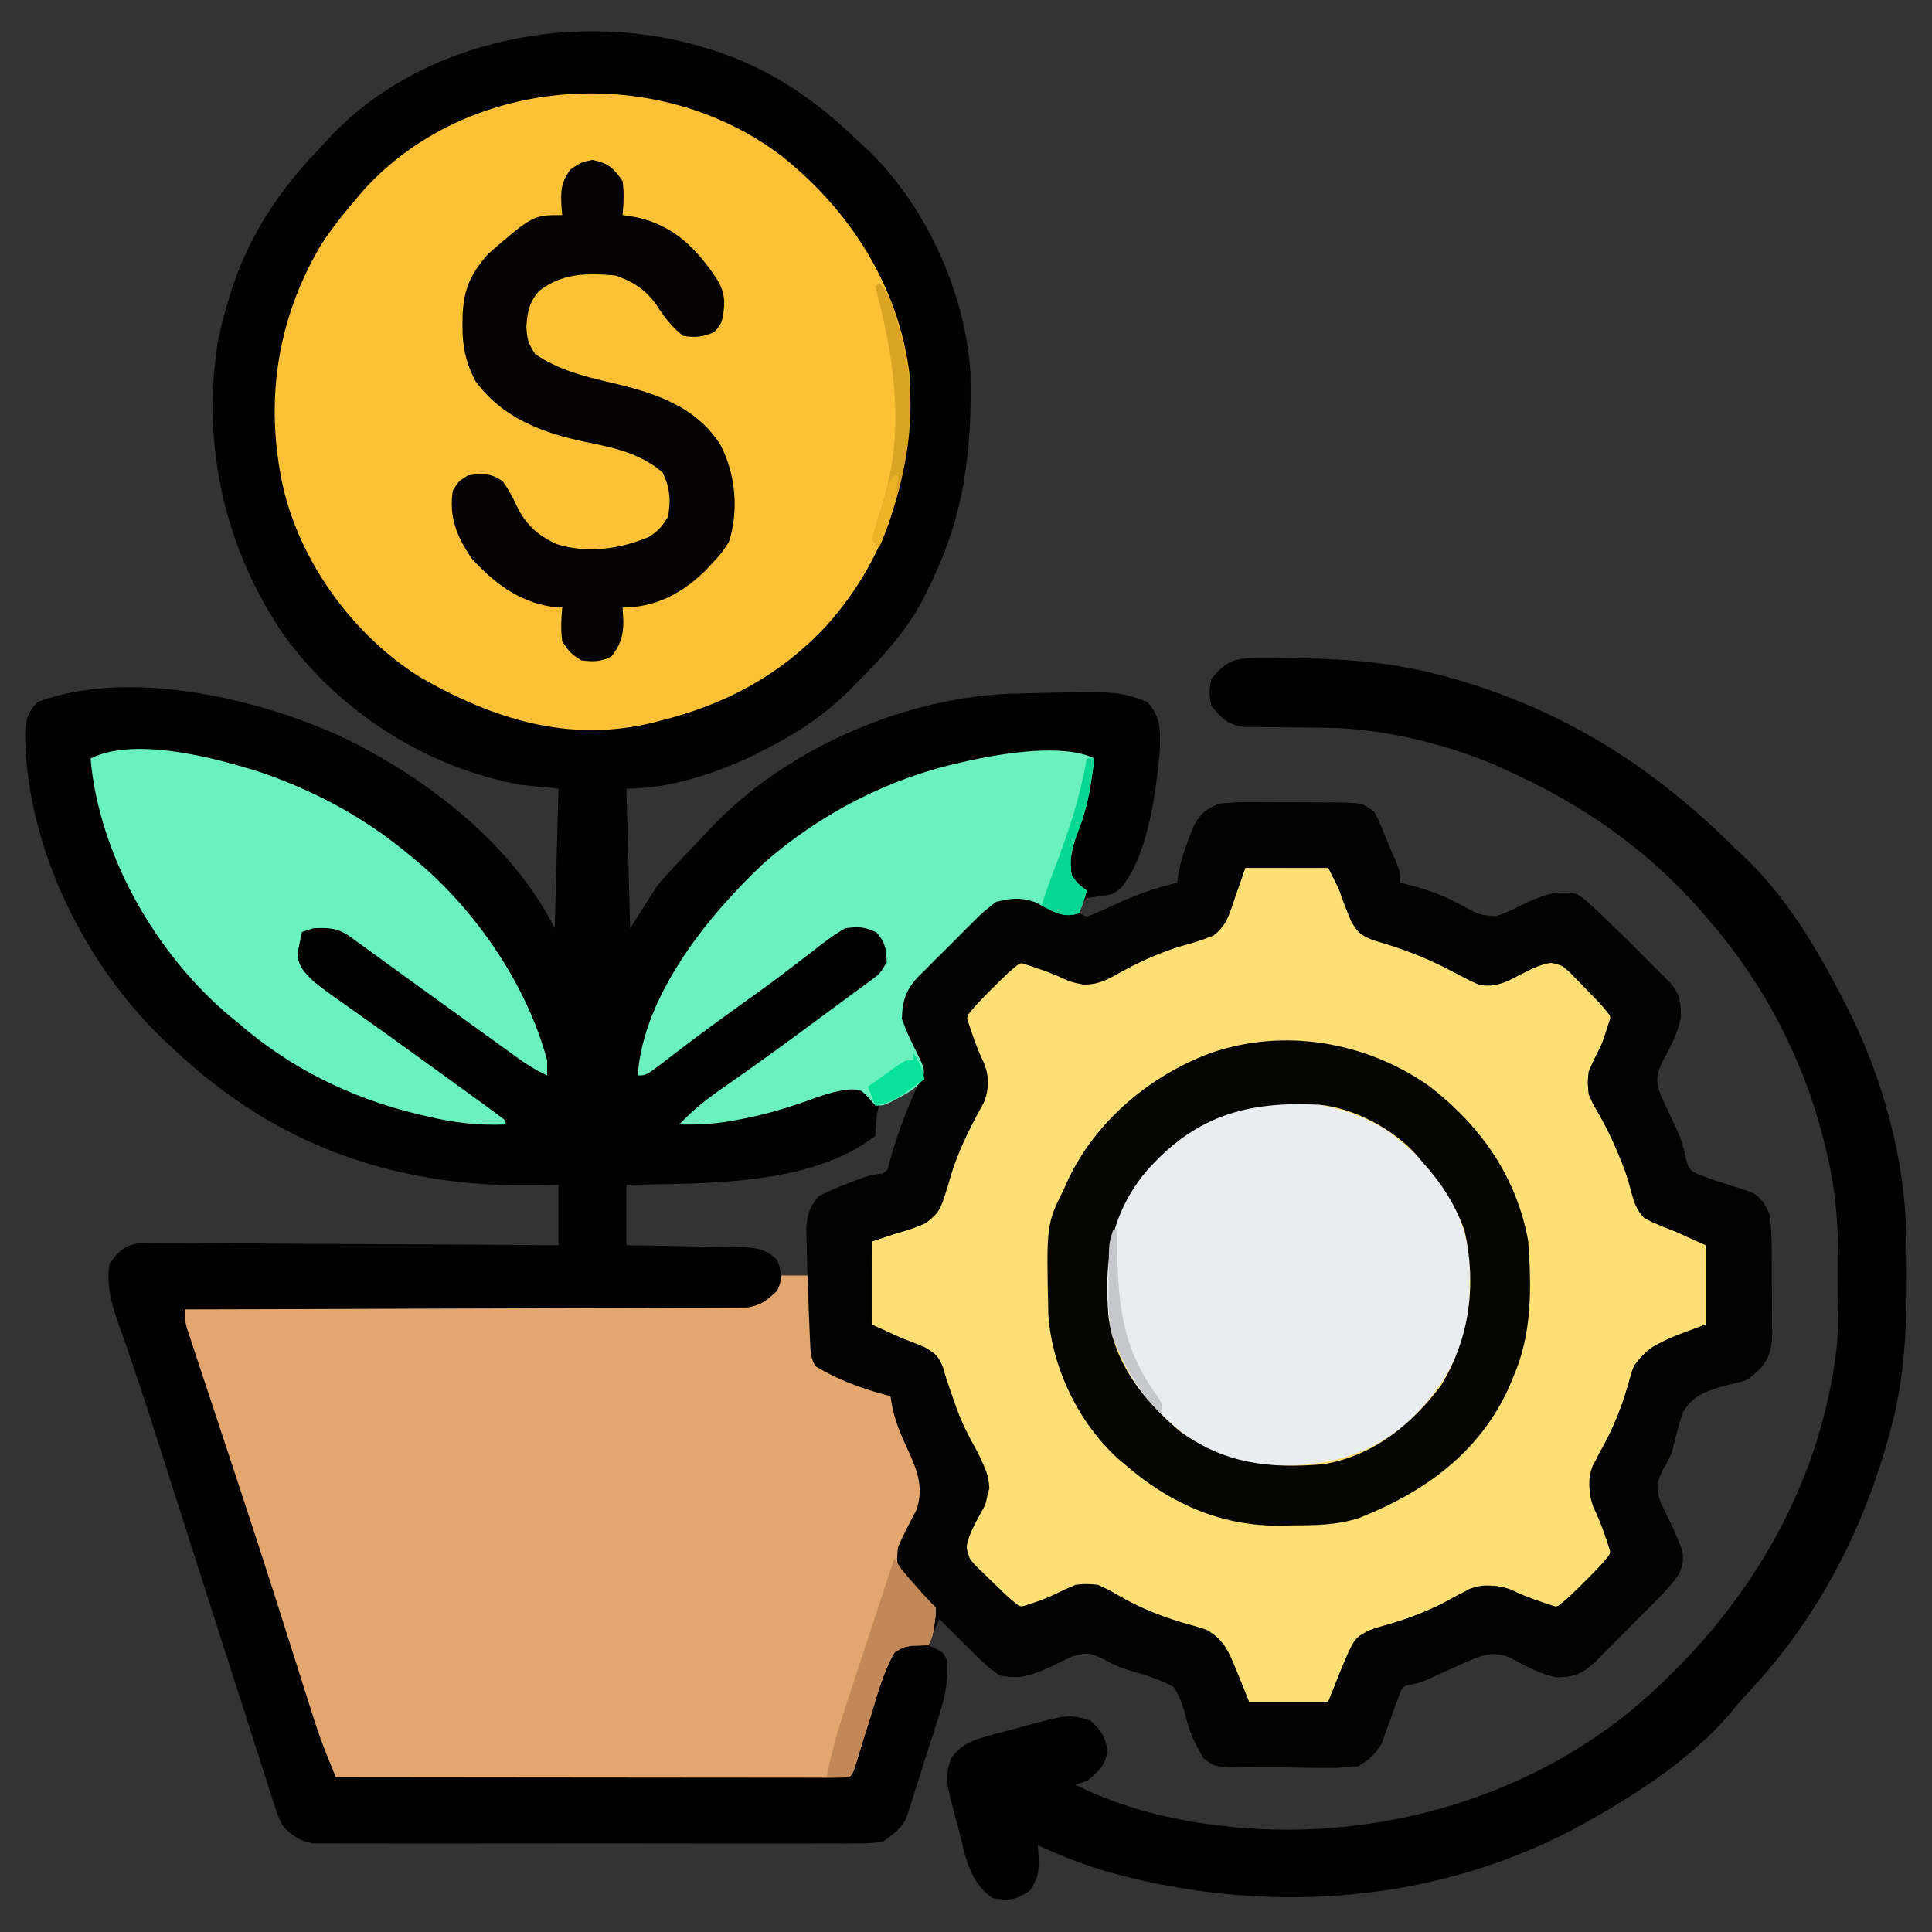 <svg xmlns="http://www.w3.org/2000/svg" width="512" height="512"><rect width="100%" height="100%" fill="#333333" stroke="none"/><path d="M0 0 C0.655 0.209 1.31 0.418 1.985 0.633 C16.337 5.415 28.183 13.496 39 24 C39.758 24.684 40.516 25.369 41.297 26.074 C57.06 40.778 67.809 64.286 69.177 85.782 C69.629 106.888 67.518 124.082 58 143 C57.477 144.058 56.953 145.117 56.414 146.207 C51.87 154.663 45.742 161.274 39 168 C38.1 168.911 37.2 169.823 36.273 170.762 C29.558 177.23 22.277 181.86 14 186 C12.888 186.557 11.775 187.114 10.629 187.688 C0.631 192.311 -10.905 196 -22 196 C-21.67 208.21 -21.34 220.42 -21 233 C-17.535 227.555 -17.535 227.555 -14 222 C-12.053 219.661 -10.17 217.48 -8.062 215.312 C-7.279 214.49 -7.279 214.49 -6.48 213.651 C-5.45 212.573 -4.416 211.499 -3.378 210.429 C-2.225 209.233 -1.097 208.012 0.023 206.785 C19.69 185.787 50.78 172.071 79.382 170.856 C108.173 170.096 108.173 170.096 116 173 C119.822 177.126 119.484 180.669 119.355 186.098 C118.356 197.065 116.214 213.713 109.102 222.289 C107 224 107 224 103.375 224.5 C102.261 224.665 101.147 224.83 100 225 C98.487 226.936 98.487 226.936 98 229 C98.66 229.33 99.32 229.66 100 230 C102.595 228.964 105.099 227.873 107.625 226.688 C113.037 224.154 118.154 222.294 124 221 C124.119 220.138 124.237 219.275 124.359 218.387 C125.005 214.975 125.96 212.032 127.25 208.812 C127.647 207.788 128.044 206.763 128.453 205.707 C130.338 202.408 131.558 201.589 135 200 C137.89 199.724 140.556 199.602 143.441 199.637 C144.648 199.636 144.648 199.636 145.88 199.635 C147.575 199.638 149.27 199.647 150.966 199.664 C153.557 199.687 156.148 199.684 158.74 199.678 C160.391 199.683 162.041 199.69 163.691 199.699 C164.464 199.698 165.237 199.697 166.034 199.696 C172.878 199.787 172.878 199.787 176 202 C177.16 203.918 177.16 203.918 178.062 206.188 C178.389 206.988 178.715 207.789 179.051 208.613 C179.364 209.401 179.677 210.189 180 211 C180.581 212.293 181.164 213.585 181.75 214.875 C183 218 183 218 183 221 C183.655 221.147 184.31 221.294 184.984 221.445 C190.546 222.812 195.139 224.53 200.125 227.375 C204.117 229.516 204.117 229.516 208.512 229.824 C210.818 229.061 212.859 228.145 215 227 C219.938 224.661 224.509 222.538 230 224 C231.815 225.265 231.815 225.265 233.664 226.957 C234.358 227.591 235.053 228.225 235.768 228.879 C239.717 232.632 243.595 236.451 247.438 240.312 C248.252 241.123 249.066 241.933 249.904 242.768 C250.677 243.542 251.45 244.316 252.246 245.113 C253.293 246.162 253.293 246.162 254.361 247.232 C257.033 250.115 257.438 252.526 257.438 256.445 C256.659 260.99 254.352 264.903 252.215 268.949 C250.842 272.396 250.805 273.548 252 277 C252.932 279.146 253.915 281.27 254.938 283.375 C256.662 286.926 257.963 289.782 258.633 293.688 C259.629 297.008 259.629 297.008 261.792 298.127 C264.148 299.088 266.504 299.883 268.938 300.625 C270.577 301.143 272.211 301.676 273.84 302.227 C274.566 302.449 275.291 302.672 276.039 302.901 C278.89 304.499 279.695 306.005 281 309 C281.311 311.865 281.468 314.507 281.469 317.371 C281.476 318.171 281.484 318.971 281.492 319.795 C281.503 321.482 281.505 323.169 281.501 324.856 C281.5 327.426 281.542 329.994 281.586 332.564 C281.591 334.208 281.594 335.852 281.594 337.496 C281.61 338.259 281.627 339.021 281.643 339.807 C281.593 343.763 281.18 346.283 278.701 349.444 C275.193 352.764 275.193 352.764 272.188 353.406 C271.507 353.585 270.826 353.764 270.124 353.949 C269.423 354.131 268.722 354.313 268 354.5 C263.314 355.963 260.66 356.948 257.984 361.211 C256.782 364.781 255.879 368.339 255 372 C253.805 374.512 253.805 374.512 252.625 376.562 C250.814 380.394 250.865 381.1 252 385 C252.816 386.789 253.672 388.56 254.562 390.312 C258.66 399.354 258.66 399.354 257 404 C254.848 407.146 252.299 409.782 249.581 412.446 C247.753 414.243 245.961 416.071 244.168 417.902 C241.541 420.57 238.911 423.233 236.258 425.875 C235.702 426.429 235.147 426.984 234.575 427.555 C231.34 430.523 228.909 431.53 224.52 431.473 C220.005 430.626 216.084 428.345 212.051 426.215 C207.341 424.34 204.599 425.706 200.152 427.594 C198.745 428.224 197.34 428.86 195.938 429.5 C194.531 430.138 193.124 430.774 191.715 431.406 C191.097 431.688 190.48 431.97 189.844 432.26 C188 433 188 433 185.877 433.37 C183.875 433.822 183.875 433.822 182.983 435.611 C182.622 436.633 182.622 436.633 182.254 437.676 C181.974 438.422 181.693 439.167 181.404 439.936 C181.127 440.72 180.849 441.504 180.562 442.312 C180.016 443.855 179.455 445.393 178.879 446.926 C178.637 447.611 178.396 448.296 178.147 449.001 C176.481 451.905 174.868 453.251 172 455 C169.054 455.367 166.496 455.516 163.559 455.461 C162.754 455.46 161.949 455.459 161.12 455.458 C159.425 455.452 157.73 455.436 156.034 455.412 C153.442 455.375 150.852 455.371 148.26 455.371 C146.609 455.361 144.959 455.35 143.309 455.336 C142.536 455.334 141.763 455.331 140.966 455.329 C133.967 455.206 133.967 455.206 131 453 C128.907 449.403 127.293 446.262 126.352 442.203 C125.557 439.042 124.808 436.725 123 434 C119.559 432.136 116.25 431.062 112.488 429.996 C109.475 429.136 107.14 428.16 104.438 426.625 C100.606 424.814 99.9 424.865 96 426 C94.211 426.816 92.44 427.672 90.688 428.562 C85.616 430.881 82.528 432.087 77 431 C73.958 429.016 71.524 426.597 69 424 C68.247 423.259 67.494 422.518 66.719 421.754 C64.794 419.853 62.89 417.935 61 416 C60.01 418.31 59.02 420.62 58 423 C58.639 423.289 59.279 423.577 59.938 423.875 C62 425 62 425 63 427 C63.4 432.725 62.292 437.272 60.551 442.637 C60.296 443.439 60.042 444.24 59.78 445.067 C59.241 446.752 58.697 448.435 58.148 450.116 C57.314 452.684 56.509 455.26 55.705 457.838 C55.176 459.48 54.646 461.121 54.113 462.762 C53.758 463.912 53.758 463.912 53.396 465.085 C53.156 465.803 52.916 466.521 52.669 467.26 C52.366 468.201 52.366 468.201 52.057 469.161 C50.487 471.892 48.603 473.24 46 475 C42.994 475.503 42.994 475.503 39.586 475.508 C38.291 475.519 36.995 475.53 35.66 475.542 C34.232 475.534 32.803 475.526 31.375 475.518 C29.865 475.523 28.355 475.53 26.845 475.539 C22.75 475.557 18.656 475.55 14.561 475.537 C10.273 475.527 5.986 475.537 1.699 475.543 C-5.5 475.55 -12.699 475.541 -19.898 475.521 C-28.22 475.5 -36.541 475.507 -44.862 475.529 C-52.009 475.547 -59.155 475.55 -66.302 475.539 C-70.569 475.533 -74.837 475.532 -79.104 475.545 C-83.116 475.557 -87.128 475.549 -91.14 475.526 C-92.612 475.52 -94.084 475.522 -95.555 475.531 C-97.566 475.542 -99.576 475.525 -101.586 475.508 C-102.71 475.506 -103.835 475.505 -104.994 475.503 C-108.689 474.885 -110.343 473.595 -113 471 C-114.291 468.426 -114.291 468.426 -115.241 465.464 C-115.61 464.343 -115.979 463.221 -116.36 462.066 C-116.742 460.845 -117.125 459.625 -117.52 458.367 C-117.938 457.074 -118.358 455.781 -118.78 454.489 C-119.909 451.012 -121.017 447.53 -122.122 444.045 C-123.279 440.41 -124.454 436.781 -125.628 433.152 C-127.994 425.822 -130.339 418.486 -132.678 411.147 C-134.651 404.956 -136.637 398.769 -138.621 392.582 C-140.657 386.232 -142.69 379.881 -144.708 373.525 C-147.399 365.059 -150.1 356.602 -152.984 348.199 C-153.206 347.551 -153.427 346.903 -153.656 346.235 C-154.626 343.401 -155.608 340.573 -156.616 337.753 C-158.508 332.289 -159.846 327.785 -159 322 C-156.961 319.023 -155.348 317.264 -151.72 316.553 C-148.791 316.382 -145.901 316.382 -142.968 316.432 C-141.855 316.432 -140.742 316.431 -139.596 316.43 C-135.922 316.434 -132.248 316.473 -128.574 316.512 C-126.025 316.521 -123.477 316.528 -120.928 316.533 C-114.907 316.55 -108.887 316.59 -102.866 316.64 C-96.01 316.696 -89.154 316.723 -82.298 316.748 C-68.198 316.801 -54.099 316.89 -40 317 C-40 311.72 -40 306.44 -40 301 C-41.717 301.046 -43.434 301.093 -45.203 301.141 C-82.679 301.85 -114.513 291.006 -142 265 C-142.824 264.241 -143.647 263.481 -144.496 262.699 C-165.476 242.701 -180.565 212.218 -181.312 183.062 C-181.384 178.558 -181.105 176.314 -178 173 C-154.016 164.162 -120.546 171.805 -98 182 C-75.631 192.65 -52.328 210.344 -41 233 C-40.67 220.79 -40.34 208.58 -40 196 C-43.3 195.67 -46.6 195.34 -50 195 C-74.786 190.469 -97.792 175.89 -112.641 155.516 C-128.34 132.599 -134.628 105.413 -130.316 77.816 C-129.48 73.46 -128.348 69.224 -127 65 C-126.791 64.345 -126.582 63.69 -126.367 63.015 C-121.585 48.663 -113.504 36.817 -103 26 C-102.316 25.242 -101.631 24.484 -100.926 23.703 C-76.07 -2.944 -34.024 -10.859 0 0 Z M45 280 C44.068 282.733 44.144 285.074 44 288 C26.749 301.429 -1.519 300.566 -22 301 C-22 306.28 -22 311.56 -22 317 C-18.171 317.056 -18.171 317.056 -14.266 317.113 C-11.79 317.16 -9.314 317.211 -6.839 317.262 C-5.12 317.296 -3.401 317.324 -1.683 317.346 C0.79 317.38 3.262 317.432 5.734 317.488 C6.501 317.495 7.268 317.501 8.058 317.508 C12.268 317.623 15.023 317.878 18 321 C18.75 323.188 18.75 323.188 19 325 C21.31 325 23.62 325 26 325 C26.049 323.891 26.098 322.783 26.148 321.641 C26.223 320.177 26.299 318.714 26.375 317.25 C26.406 316.52 26.437 315.791 26.469 315.039 C26.677 311.223 26.871 308.212 29 305 C30.752 304.221 30.752 304.221 32.852 303.781 C41.807 301.594 41.807 301.594 48.613 295.788 C52.176 288.911 54.152 281.484 56 274 C52.248 274 47.751 277.72 45 280 Z " fill="#010101" transform="translate(188,13)"></path><path d="M0 0 C7.26 0 14.52 0 22 0 C26.172 8.344 26.172 8.344 27.75 12.812 C29.321 16.312 29.716 16.856 33.312 18.688 C34.001 18.88 34.689 19.072 35.398 19.27 C38.84 20.236 42.124 21.549 45.438 22.875 C46.092 23.132 46.747 23.389 47.421 23.653 C51.156 25.148 54.578 26.831 58 28.938 C60.881 30.592 61.933 30.998 65.375 31.125 C69.632 29.804 73.486 27.99 77.449 25.961 C80.351 24.868 81.154 24.964 84 26 C85.647 27.307 85.647 27.307 87.234 28.941 C88.095 29.816 88.095 29.816 88.973 30.709 C89.559 31.321 90.146 31.932 90.75 32.562 C91.352 33.178 91.954 33.794 92.574 34.428 C94.056 35.945 95.529 37.472 97 39 C94.36 47.321 94.36 47.321 92.312 51.188 C90.748 54.539 90.647 56.321 91 60 C92.149 62.411 93.32 64.599 94.688 66.875 C98.192 72.992 100.531 78.98 102.276 85.808 C103.037 88.624 103.678 90.665 105.723 92.789 C108.635 94.337 111.59 95.494 114.688 96.625 C120.909 98.909 120.909 98.909 122 100 C122.087 101.562 122.107 103.127 122.098 104.691 C122.094 105.636 122.091 106.58 122.088 107.553 C122.08 108.546 122.071 109.539 122.062 110.562 C122.058 111.56 122.053 112.557 122.049 113.584 C122.037 116.056 122.021 118.528 122 121 C121.203 121.315 120.407 121.629 119.586 121.953 C118.526 122.381 117.467 122.809 116.375 123.25 C115.331 123.668 114.287 124.085 113.211 124.516 C107.212 127.033 107.212 127.033 103.08 131.797 C102.305 133.992 101.667 136.19 101.062 138.438 C98.916 145.706 96.28 151.67 92.223 158.105 C90.211 162.867 91.404 166.503 93.262 171.168 C94.217 173.19 95.175 175.211 96.137 177.23 C97 180 97 180 96.527 181.973 C94.241 185.007 91.599 187.608 88.875 190.25 C88.312 190.804 87.748 191.359 87.168 191.93 C85.783 193.291 84.392 194.646 83 196 C78.675 194.617 74.451 193.265 70.375 191.25 C65.347 189.388 61.616 190.27 56.781 192.453 C55.698 193.046 54.616 193.639 53.5 194.25 C47.241 197.598 41.02 199.708 34.18 201.566 C28.32 204.208 26.531 209.671 24.25 215.375 C23.508 217.231 22.765 219.088 22 221 C15.07 221 8.14 221 1 221 C-0.172 218.07 -1.344 215.141 -2.516 212.211 C-5.033 206.212 -5.033 206.212 -9.797 202.08 C-11.992 201.305 -14.19 200.668 -16.438 200.062 C-23.687 197.913 -29.729 195.277 -36.203 191.32 C-39.515 189.757 -41.373 189.536 -45 190 C-48.441 191.447 -51.672 193.15 -54.977 194.883 C-58 196 -58 196 -60.004 195.543 C-62.956 193.261 -65.65 190.799 -68.312 188.188 C-69.157 187.405 -69.157 187.405 -70.018 186.607 C-71.613 185.043 -71.613 185.043 -74 182 C-74.036 177.246 -71.12 173.054 -68.961 168.914 C-67.315 163.923 -68.44 159.858 -70.707 155.273 C-71.401 153.97 -72.104 152.671 -72.812 151.375 C-76.078 145.194 -78.341 139.383 -80.016 132.574 C-81.207 129.459 -82.117 128.634 -85 127 C-87.206 126.068 -89.438 125.196 -91.688 124.375 C-97.909 122.091 -97.909 122.091 -99 121 C-99.087 119.365 -99.107 117.727 -99.098 116.09 C-99.094 115.1 -99.091 114.111 -99.088 113.092 C-99.08 112.051 -99.071 111.01 -99.062 109.938 C-99.058 108.893 -99.053 107.848 -99.049 106.771 C-99.037 104.181 -99.021 101.59 -99 99 C-97.88 98.636 -96.76 98.273 -95.605 97.898 C-94.132 97.392 -92.66 96.884 -91.188 96.375 C-90.081 96.021 -90.081 96.021 -88.951 95.66 C-85.179 94.329 -83.405 93.607 -81.129 90.195 C-80.756 89.141 -80.384 88.086 -80 87 C-79.624 85.958 -79.247 84.917 -78.859 83.844 C-78.493 82.74 -78.127 81.637 -77.75 80.5 C-75.503 73.992 -72.611 68.162 -69.258 62.156 C-67.364 57.404 -68.367 54.541 -70.262 49.93 C-71.216 47.886 -72.174 45.844 -73.137 43.805 C-74 41 -74 41 -73.527 39.023 C-71.239 35.992 -68.598 33.391 -65.875 30.75 C-65.312 30.196 -64.748 29.641 -64.168 29.07 C-62.783 27.709 -61.392 26.354 -60 25 C-55.66 26.388 -51.415 27.754 -47.312 29.75 C-43.452 31.207 -41.96 30.968 -38 30 C-35.821 28.985 -33.676 27.895 -31.562 26.75 C-25.25 23.425 -18.894 21.133 -12.082 19.043 C-7.852 17.639 -7.852 17.639 -5.109 14.304 C-4.755 13.314 -4.755 13.314 -4.395 12.305 C-4.158 11.66 -3.922 11.015 -3.679 10.351 C-3.393 9.534 -3.107 8.717 -2.812 7.875 C-1.884 5.276 -0.956 2.678 0 0 Z " fill="#FDDF75" transform="translate(330,230)"></path><path d="M0 0 C18.098 14.439 30.849 34.344 33.777 57.594 C34.875 82.735 28.804 105.44 11.75 124.453 C-0.394 137.508 -14.994 145.292 -32.223 149.594 C-32.903 149.769 -33.584 149.944 -34.286 150.125 C-56.524 155.526 -76.622 149.122 -95.836 138.094 C-113.4 127.112 -127.495 107.962 -132.223 87.594 C-137.096 65.089 -133.911 43.477 -122.223 23.594 C-119.222 18.974 -115.824 14.755 -112.223 10.594 C-111.65 9.921 -111.078 9.248 -110.488 8.555 C-82.452 -21.841 -32.43 -24.812 0 0 Z " fill="#FCC137" transform="translate(207.223,41.406)"></path><path d="M0 0 C2.64 0 5.28 0 8 0 C8.022 0.976 8.022 0.976 8.044 1.972 C8.119 4.919 8.215 7.866 8.312 10.812 C8.335 11.837 8.358 12.861 8.381 13.916 C8.416 14.899 8.452 15.882 8.488 16.895 C8.514 17.801 8.541 18.706 8.568 19.64 C9.083 22.452 9.719 23.319 12 25 C13.981 25.627 15.963 26.25 17.955 26.839 C27.448 29.833 27.448 29.833 30.447 34.021 C32.695 38.484 34.174 43.169 35.4 48.005 C35.951 50.063 35.951 50.063 37.074 52.064 C38.553 55.158 37.931 57.834 37 61 C35.764 63.797 34.453 66.532 33.059 69.254 C31.824 72.457 31.577 74.594 32 78 C33.398 80.328 33.398 80.328 35.375 82.25 C36.001 82.915 36.628 83.58 37.273 84.266 C38.514 85.512 39.757 86.757 41 88 C41.012 89.875 41.012 89.875 40.688 92 C40.588 92.701 40.489 93.403 40.387 94.125 C40 96 40 96 39 98 C37.605 98.053 36.209 98.092 34.812 98.125 C32.265 98.503 32.265 98.503 30 100 C27.164 105.053 25.634 110.463 24 116 C23.523 117.528 23.042 119.056 22.559 120.582 C21.879 122.729 21.206 124.876 20.56 127.034 C19.1 131.9 19.1 131.9 18 133 C16.241 133.096 14.478 133.122 12.717 133.12 C11.571 133.122 10.425 133.123 9.245 133.124 C7.977 133.121 6.709 133.117 5.402 133.114 C4.062 133.113 2.722 133.113 1.382 133.114 C-2.267 133.114 -5.915 133.108 -9.564 133.101 C-13.373 133.095 -17.182 133.095 -20.991 133.093 C-28.209 133.09 -35.426 133.082 -42.644 133.072 C-50.859 133.061 -59.074 133.055 -67.289 133.05 C-84.193 133.04 -101.096 133.022 -118 133 C-118.635 131.433 -119.268 129.865 -119.9 128.297 C-120.252 127.424 -120.605 126.551 -120.968 125.652 C-122.557 121.568 -123.878 117.411 -125.188 113.23 C-125.483 112.299 -125.779 111.368 -126.083 110.409 C-126.723 108.392 -127.362 106.374 -128 104.355 C-129.741 98.841 -131.494 93.33 -133.25 87.82 C-133.623 86.648 -133.997 85.476 -134.382 84.269 C-137.372 74.91 -140.425 65.573 -143.5 56.242 C-143.73 55.545 -143.959 54.848 -144.196 54.129 C-146.47 47.223 -148.748 40.318 -151.038 33.417 C-151.684 31.466 -152.329 29.514 -152.973 27.562 C-153.765 25.161 -154.56 22.761 -155.359 20.363 C-155.709 19.302 -156.058 18.24 -156.418 17.147 C-156.879 15.757 -156.879 15.757 -157.348 14.34 C-158 12 -158 12 -158 9 C-157.221 8.999 -156.442 8.997 -155.64 8.996 C-136.695 8.959 -117.749 8.9 -98.804 8.816 C-89.642 8.776 -80.48 8.744 -71.319 8.729 C-63.333 8.716 -55.348 8.689 -47.363 8.645 C-43.135 8.623 -38.907 8.607 -34.678 8.608 C-30.698 8.609 -26.719 8.591 -22.739 8.559 C-21.278 8.55 -19.818 8.549 -18.357 8.554 C-16.362 8.561 -14.367 8.541 -12.372 8.519 C-10.697 8.513 -10.697 8.513 -8.989 8.508 C-5.316 7.884 -3.638 6.583 -1 4 C-0.13 1.871 -0.13 1.871 0 0 Z " fill="#E2A66E" transform="translate(207,338)"></path><path d="M0 0 C-0.791 6.549 -1.707 12.71 -4.125 18.875 C-5.76 23.098 -6.748 26.417 -6 31 C-4.146 33.441 -4.146 33.441 -2 35 C-2.99 37.97 -2.99 37.97 -4 41 C-3.34 41.33 -2.68 41.66 -2 42 C0.595 40.964 3.099 39.873 5.625 38.688 C11.037 36.154 16.154 34.294 22 33 C22.178 31.706 22.178 31.706 22.359 30.387 C23.005 26.975 23.96 24.032 25.25 20.812 C25.647 19.788 26.044 18.763 26.453 17.707 C28.338 14.408 29.558 13.589 33 12 C35.89 11.724 38.556 11.602 41.441 11.637 C42.648 11.636 42.648 11.636 43.88 11.635 C45.575 11.638 47.27 11.647 48.966 11.664 C51.557 11.687 54.148 11.684 56.74 11.678 C58.391 11.683 60.041 11.69 61.691 11.699 C62.851 11.698 62.851 11.698 64.034 11.696 C70.878 11.787 70.878 11.787 74 14 C75.16 15.918 75.16 15.918 76.062 18.188 C76.389 18.988 76.715 19.789 77.051 20.613 C77.364 21.401 77.677 22.189 78 23 C78.581 24.293 79.164 25.585 79.75 26.875 C81 30 81 30 81 33 C81.655 33.147 82.31 33.294 82.984 33.445 C88.546 34.812 93.139 36.53 98.125 39.375 C102.117 41.516 102.117 41.516 106.512 41.824 C108.818 41.061 110.859 40.145 113 39 C117.938 36.661 122.509 34.538 128 36 C129.815 37.265 129.815 37.265 131.664 38.957 C132.706 39.908 132.706 39.908 133.768 40.879 C137.717 44.632 141.595 48.451 145.438 52.312 C146.252 53.123 147.066 53.933 147.904 54.768 C148.677 55.542 149.45 56.316 150.246 57.113 C150.944 57.812 151.642 58.511 152.361 59.232 C155.033 62.115 155.438 64.526 155.438 68.445 C154.659 72.99 152.352 76.903 150.215 80.949 C148.842 84.396 148.805 85.548 150 89 C150.932 91.146 151.915 93.27 152.938 95.375 C154.662 98.926 155.963 101.782 156.633 105.688 C157.629 109.008 157.629 109.008 159.792 110.127 C162.148 111.088 164.504 111.883 166.938 112.625 C168.577 113.143 170.211 113.676 171.84 114.227 C172.566 114.449 173.291 114.672 174.039 114.901 C176.89 116.499 177.695 118.005 179 121 C179.311 123.865 179.468 126.507 179.469 129.371 C179.476 130.171 179.484 130.971 179.492 131.795 C179.503 133.482 179.505 135.169 179.501 136.856 C179.5 139.426 179.542 141.994 179.586 144.564 C179.591 146.208 179.594 147.852 179.594 149.496 C179.61 150.259 179.627 151.021 179.643 151.807 C179.593 155.763 179.18 158.283 176.701 161.444 C173.193 164.764 173.193 164.764 170.188 165.406 C169.507 165.585 168.826 165.764 168.124 165.949 C167.423 166.131 166.722 166.313 166 166.5 C161.314 167.963 158.66 168.948 155.984 173.211 C154.782 176.781 153.879 180.339 153 184 C151.805 186.512 151.805 186.512 150.625 188.562 C148.814 192.394 148.865 193.1 150 197 C150.816 198.789 151.672 200.56 152.562 202.312 C156.66 211.354 156.66 211.354 155 216 C152.848 219.146 150.299 221.782 147.581 224.446 C145.753 226.243 143.961 228.071 142.168 229.902 C139.541 232.57 136.911 235.233 134.258 237.875 C133.702 238.429 133.147 238.984 132.575 239.555 C129.34 242.523 126.909 243.53 122.52 243.473 C118.005 242.626 114.084 240.345 110.051 238.215 C105.341 236.34 102.599 237.706 98.152 239.594 C96.745 240.224 95.34 240.86 93.938 241.5 C92.531 242.138 91.124 242.774 89.715 243.406 C89.097 243.688 88.48 243.97 87.844 244.26 C86 245 86 245 83.877 245.37 C81.875 245.822 81.875 245.822 80.983 247.611 C80.742 248.292 80.502 248.974 80.254 249.676 C79.833 250.794 79.833 250.794 79.404 251.936 C79.127 252.72 78.849 253.504 78.562 254.312 C78.016 255.855 77.455 257.393 76.879 258.926 C76.637 259.611 76.396 260.296 76.147 261.001 C74.481 263.905 72.868 265.251 70 267 C67.054 267.367 64.496 267.516 61.559 267.461 C60.754 267.46 59.949 267.459 59.12 267.458 C57.425 267.452 55.73 267.436 54.034 267.412 C51.442 267.375 48.852 267.371 46.26 267.371 C44.609 267.361 42.959 267.35 41.309 267.336 C40.536 267.334 39.763 267.331 38.966 267.329 C31.967 267.206 31.967 267.206 29 265 C26.907 261.403 25.293 258.262 24.352 254.203 C23.557 251.042 22.808 248.725 21 246 C17.559 244.136 14.25 243.062 10.488 241.996 C7.475 241.136 5.14 240.16 2.438 238.625 C-1.394 236.814 -2.1 236.865 -6 238 C-7.789 238.816 -9.56 239.672 -11.312 240.562 C-16.384 242.881 -19.472 244.087 -25 243 C-28.052 241.029 -30.472 238.594 -33 236 C-33.745 235.278 -34.49 234.556 -35.258 233.812 C-40.089 229.096 -44.697 224.206 -49 219 C-49.559 218.388 -50.119 217.775 -50.695 217.145 C-52.492 214.191 -52.411 212.417 -52 209 C-50.585 205.656 -48.916 202.522 -47.215 199.316 C-44.867 192.906 -47.265 187.874 -50 181.938 C-52.006 177.573 -53.418 173.78 -54 169 C-54.606 168.841 -55.212 168.683 -55.836 168.52 C-62.241 166.736 -68.306 164.485 -74 161 C-75.161 158.679 -75.199 157.142 -75.316 154.555 C-75.359 153.65 -75.401 152.745 -75.444 151.812 C-75.483 150.843 -75.522 149.874 -75.562 148.875 C-75.603 147.888 -75.643 146.902 -75.685 145.885 C-75.799 142.924 -75.901 139.962 -76 137 C-76.03 136.167 -76.06 135.335 -76.091 134.477 C-76.163 132.297 -76.212 130.118 -76.25 127.938 C-76.276 126.709 -76.302 125.481 -76.328 124.215 C-75.95 120.507 -75.43 118.829 -73 116 C-70.457 114.68 -68.166 113.65 -65.5 112.688 C-64.823 112.424 -64.146 112.16 -63.449 111.889 C-60.502 110.77 -58.176 110 -55 110 C-54.762 109.018 -54.762 109.018 -54.52 108.016 C-52.649 100.699 -50.048 93.903 -47 87 C-47.626 87.361 -48.253 87.722 -48.898 88.094 C-49.716 88.558 -50.533 89.022 -51.375 89.5 C-52.187 89.964 -52.999 90.428 -53.836 90.906 C-56 92 -56 92 -58 92 C-58.578 91.34 -59.155 90.68 -59.75 90 C-61.83 87.765 -61.83 87.765 -64.621 87.699 C-68.847 88.075 -72.354 89.35 -76.312 90.812 C-82.545 93.004 -88.674 94.748 -95.188 95.875 C-95.869 95.995 -96.551 96.114 -97.253 96.238 C-101.533 96.924 -105.671 97.101 -110 97 C-106.145 92.885 -102.018 89.742 -97.375 86.562 C-88.512 80.4 -79.815 74.031 -71.15 67.594 C-69.173 66.128 -67.19 64.672 -65.203 63.219 C-64.114 62.417 -63.026 61.615 -61.938 60.812 C-61.018 60.138 -60.099 59.464 -59.152 58.77 C-56.793 57.005 -56.793 57.005 -55 54 C-55.142 50.596 -55.382 48.686 -57.688 46.125 C-60.866 44.579 -62.456 44.524 -66 45 C-69.147 46.762 -71.918 48.963 -74.75 51.188 C-76.448 52.481 -78.148 53.774 -79.848 55.066 C-80.706 55.725 -81.565 56.384 -82.45 57.063 C-86.308 59.993 -90.246 62.809 -94.188 65.625 C-98.7 68.862 -103.188 72.125 -107.613 75.48 C-108.72 76.319 -108.72 76.319 -109.849 77.175 C-111.253 78.244 -112.654 79.317 -114.052 80.395 C-118.783 84 -118.783 84 -121 84 C-119.553 62.776 -102.204 41.394 -87.293 27.473 C-72.383 14.519 -54.36 5.184 -35 1 C-33.714 0.694 -33.714 0.694 -32.402 0.383 C-23.888 -1.366 -8.049 -4.025 0 0 Z M40 29 C39.625 30.12 39.25 31.24 38.863 32.395 C38.347 33.868 37.83 35.34 37.312 36.812 C37.068 37.55 36.824 38.288 36.572 39.049 C35.338 42.501 34.547 44.555 31.656 46.906 C28.856 48.059 26.116 48.917 23.188 49.688 C16.841 51.524 11.285 54.208 5.557 57.446 C2.515 59.09 0.398 60.013 -3.09 59.898 C-7.315 58.594 -11.203 56.748 -15.195 54.863 C-17.848 53.787 -17.848 53.787 -19.977 54.473 C-23.008 56.761 -25.609 59.402 -28.25 62.125 C-28.804 62.688 -29.359 63.252 -29.93 63.832 C-31.291 65.217 -32.646 66.608 -34 68 C-32.612 72.34 -31.246 76.585 -29.25 80.688 C-27.794 84.545 -28.035 86.043 -29 90 C-29.994 92.138 -31.063 94.241 -32.188 96.312 C-34.729 101.049 -36.571 105.641 -38.077 110.801 C-40.828 120.049 -40.828 120.049 -44.609 123.117 C-47.407 124.395 -50.019 125.259 -53 126 C-55.97 126.99 -55.97 126.99 -59 128 C-59 135.26 -59 142.52 -59 150 C-56.463 151.145 -56.463 151.145 -53.875 152.312 C-52.872 152.775 -51.869 153.238 -50.836 153.715 C-48.75 154.66 -46.632 155.537 -44.5 156.375 C-41.034 158.628 -40.234 161.228 -39 165 C-36.642 171.963 -34.395 178.597 -30.625 184.938 C-28.791 188.193 -28.015 189.712 -27.812 193.5 C-29.226 197.665 -31.035 201.536 -33.039 205.449 C-34.132 208.351 -34.036 209.154 -33 212 C-31.709 213.701 -31.709 213.701 -30.059 215.234 C-29.475 215.808 -28.892 216.382 -28.291 216.973 C-27.374 217.852 -27.374 217.852 -26.438 218.75 C-25.822 219.352 -25.206 219.954 -24.572 220.574 C-23.055 222.056 -21.528 223.529 -20 225 C-13.759 223.026 -13.759 223.026 -7.812 220.312 C-4.461 218.748 -2.679 218.647 1 219 C3.412 220.149 5.599 221.32 7.875 222.688 C13.96 226.184 19.883 228.501 26.72 230.1 C30.3 231.037 31.895 231.874 34.285 234.75 C36.903 239.712 38.916 244.791 41 250 C47.93 250 54.86 250 62 250 C62.742 248.144 63.485 246.287 64.25 244.375 C68.737 233.158 68.737 233.158 72.797 231.08 C74.992 230.305 77.19 229.667 79.438 229.062 C86.706 226.916 92.67 224.28 99.105 220.223 C103.867 218.211 107.503 219.404 112.168 221.262 C114.19 222.217 116.211 223.175 118.23 224.137 C120.853 225.213 120.853 225.213 122.973 224.527 C126.007 222.241 128.608 219.599 131.25 216.875 C132.081 216.03 132.081 216.03 132.93 215.168 C134.291 213.783 135.646 212.392 137 211 C135.617 206.675 134.265 202.451 132.25 198.375 C130.388 193.347 131.27 189.616 133.453 184.781 C134.046 183.698 134.639 182.616 135.25 181.5 C138.598 175.241 140.708 169.02 142.566 162.18 C145.885 154.819 154.992 152.803 162 150 C162 143.07 162 136.14 162 129 C159.463 127.855 159.463 127.855 156.875 126.688 C155.872 126.223 154.869 125.759 153.836 125.281 C151.756 124.342 149.637 123.489 147.5 122.688 C143.852 120.225 143.234 117.022 142 113 C139.302 105.423 136.35 98.402 132.137 91.535 C130.721 88.377 130.597 86.438 131 83 C132.447 79.559 134.15 76.328 135.883 73.023 C137.238 70.202 137.238 70.202 136.543 67.996 C134.261 65.044 131.799 62.35 129.188 59.688 C128.666 59.125 128.145 58.562 127.607 57.982 C125.885 56.156 125.885 56.156 123 54 C118.233 53.971 113.922 56.857 109.719 58.941 C106.732 60.104 105.167 60.463 102 60 C99.46 58.845 97.066 57.646 94.625 56.312 C87.91 52.765 81.307 50.281 74.012 48.203 C70.656 46.863 69.71 46.125 68 43 C67.068 40.794 66.196 38.562 65.375 36.312 C64.182 32.369 64.182 32.369 62 29 C60.365 28.913 58.727 28.893 57.09 28.902 C56.1 28.906 55.111 28.909 54.092 28.912 C53.051 28.92 52.01 28.929 50.938 28.938 C49.37 28.944 49.37 28.944 47.771 28.951 C45.181 28.963 42.59 28.979 40 29 Z " fill="#020201" transform="translate(290,201)"></path><path d="M0 0 C1.032 -0.006 1.032 -0.006 2.085 -0.013 C4.319 -0.016 6.551 0.022 8.785 0.066 C9.55 0.075 10.315 0.084 11.103 0.093 C23.996 0.249 36.357 1.237 48.848 4.629 C49.797 4.887 50.747 5.145 51.725 5.41 C81.397 13.795 105.24 29.021 126.848 50.629 C127.459 51.194 128.07 51.758 128.699 52.34 C139.866 62.818 147.867 76.129 154.848 89.629 C155.167 90.242 155.487 90.855 155.816 91.487 C165.718 110.758 171.842 132.796 172.086 154.512 C172.096 155.24 172.106 155.968 172.116 156.718 C172.292 173.031 172.204 188.782 167.848 204.629 C167.59 205.576 167.332 206.522 167.066 207.498 C159.979 232.588 147.891 255.294 130.023 274.301 C128.328 276.115 126.755 277.931 125.223 279.879 C115.434 291.213 101.779 300.303 88.848 307.629 C88.273 307.956 87.698 308.283 87.105 308.62 C48.483 330.229 2.373 333.502 -39.785 321.617 C-46.116 319.747 -52.153 317.393 -58.152 314.629 C-58.094 315.221 -58.036 315.812 -57.977 316.422 C-57.727 320.785 -57.71 322.972 -60.215 326.691 C-63.935 329.145 -65.776 329.41 -70.152 328.629 C-76.333 324.31 -77.256 317.689 -79.027 310.691 C-79.507 308.941 -79.507 308.941 -79.996 307.154 C-82.68 296.916 -82.68 296.916 -81.152 291.629 C-78.389 287.963 -75.683 286.859 -71.32 285.672 C-70.192 285.364 -69.063 285.057 -67.9 284.74 C-66.138 284.283 -66.138 284.283 -64.34 283.816 C-63.176 283.492 -62.013 283.168 -60.814 282.834 C-49.895 279.932 -49.895 279.932 -44.152 281.629 C-41.269 284.217 -40.303 285.824 -39.59 289.629 C-40.343 293.646 -42.027 295.085 -45.152 297.629 C-46.142 297.959 -47.132 298.289 -48.152 298.629 C-35.844 304.783 -21.803 308.237 -8.152 309.629 C-7.188 309.729 -7.188 309.729 -6.204 309.832 C30.856 313.454 69.703 302.796 98.754 279.23 C128.414 254.532 149.354 220.904 153.682 181.988 C154.085 176.252 154.093 170.502 154.098 164.754 C154.098 164.063 154.099 163.373 154.1 162.661 C154.083 151.735 153.495 141.264 150.848 130.629 C150.598 129.592 150.598 129.592 150.344 128.534 C144.951 106.732 134.562 86.603 119.848 69.629 C119.152 68.812 118.455 67.994 117.738 67.152 C103.29 50.603 85.841 38.57 65.848 29.629 C64.809 29.16 63.77 28.69 62.699 28.207 C48.694 22.375 32.518 18.546 17.34 18.488 C15.927 18.47 14.514 18.45 13.102 18.43 C10.905 18.401 8.709 18.379 6.512 18.378 C4.371 18.375 2.231 18.341 0.09 18.301 C-1.18 18.291 -2.45 18.282 -3.758 18.272 C-8.026 17.463 -9.512 16.017 -12.152 12.629 C-12.777 9.129 -12.777 9.129 -12.152 5.629 C-8.432 0.864 -5.966 -0.003 0 0 Z " fill="#000000" transform="translate(333.152,174.371)"></path><path d="M0 0 C2.02 1.424 3.85 2.927 5.688 4.578 C6.291 5.101 6.894 5.625 7.516 6.164 C15.692 13.736 21.445 24.11 22.156 35.34 C22.19 36.981 22.2 38.624 22.188 40.266 C22.182 41.135 22.176 42.004 22.17 42.9 C21.772 57.423 15.775 67.96 5.375 77.828 C-6.23 87.753 -19.123 89.59 -33.886 88.816 C-46.666 87.561 -56.471 79.376 -64.523 69.977 C-67.397 66.124 -69.492 62.016 -71.312 57.578 C-71.86 56.273 -71.86 56.273 -72.418 54.941 C-75.265 44.237 -75.008 30.066 -69.914 20.176 C-69.386 19.319 -68.857 18.461 -68.312 17.578 C-67.743 16.628 -67.173 15.678 -66.586 14.699 C-61.939 7.672 -56.512 2.896 -49.312 -1.422 C-48.455 -1.95 -47.598 -2.479 -46.715 -3.023 C-32.464 -10.364 -13.327 -8.194 0 0 Z " fill="#EAEDEF" transform="translate(367.312,299.422)"></path><path d="M0 0 C13.589 10.489 23.209 24.014 26.25 41.188 C27.135 53.551 27.301 65.695 22.25 77.188 C21.888 78.061 21.526 78.935 21.152 79.836 C13.274 97.195 -1.207 107.588 -18.461 114.426 C-24.553 116.453 -30.519 116.405 -36.875 116.438 C-38.348 116.468 -38.348 116.468 -39.852 116.5 C-55.488 116.582 -69.066 110.4 -80.75 100.188 C-81.353 99.678 -81.957 99.169 -82.578 98.645 C-92.949 89.185 -99.965 74.636 -100.927 60.607 C-101.463 36.687 -101.463 36.687 -96.75 27.188 C-96.149 25.836 -96.149 25.836 -95.535 24.457 C-88 8.971 -73.778 -2.911 -57.75 -8.812 C-38.312 -15.462 -16.727 -11.75 0 0 Z M-75.211 22.855 C-84.592 34.403 -86.051 46.189 -85.037 60.646 C-83.598 73.404 -75.757 83.194 -66.289 91.328 C-54.203 100.179 -42.276 101.467 -27.75 100.188 C-14.618 97.862 -4.56 89.64 3.25 79.188 C10.77 66.724 12.574 52.489 9.375 38.309 C6.859 31.3 3.228 25.684 -1.75 20.188 C-2.272 19.562 -2.794 18.937 -3.332 18.293 C-9.526 11.376 -19.796 5.886 -29.091 4.952 C-48.508 3.951 -62.141 7.934 -75.211 22.855 Z " fill="#040403" transform="translate(378.75,287.812)"></path><path d="M0 0 C14.603 5.1 27.538 12.142 39.392 22.154 C40.264 22.881 41.137 23.608 42.036 24.357 C57.203 37.509 70.152 56.624 75.392 76.154 C75.392 77.474 75.392 78.794 75.392 80.154 C71.703 78.488 68.526 76.209 65.267 73.842 C64.66 73.405 64.054 72.969 63.43 72.519 C61.415 71.067 59.403 69.611 57.392 68.154 C55.962 67.123 54.532 66.092 53.103 65.061 C46.834 60.538 40.57 56.01 34.313 51.471 C33.077 50.575 33.077 50.575 31.816 49.661 C30.228 48.51 28.64 47.358 27.053 46.204 C26.34 45.687 25.626 45.171 24.892 44.639 C24.263 44.182 23.633 43.725 22.985 43.255 C19.688 40.978 17.372 40.992 13.392 41.154 C12.402 41.484 11.412 41.814 10.392 42.154 C10.144 43.371 9.897 44.588 9.642 45.842 C9.502 46.526 9.363 47.211 9.22 47.916 C9.485 51.375 10.991 52.676 13.392 55.154 C16.012 57.284 18.75 59.221 21.517 61.154 C23.14 62.308 24.764 63.461 26.388 64.615 C27.218 65.201 28.048 65.788 28.903 66.392 C32.814 69.162 36.696 71.97 40.579 74.779 C41.683 75.577 41.683 75.577 42.81 76.392 C44.275 77.451 45.74 78.511 47.205 79.571 C48.682 80.64 50.159 81.709 51.637 82.776 C53.766 84.316 55.892 85.859 58.017 87.404 C58.663 87.87 59.309 88.337 59.974 88.817 C61.465 89.905 62.931 91.026 64.392 92.154 C64.392 92.484 64.392 92.814 64.392 93.154 C57.186 93.451 50.709 92.694 43.704 91.029 C42.744 90.804 41.785 90.579 40.796 90.347 C23.019 86.005 7.227 78.154 -6.608 66.154 C-7.821 65.158 -7.821 65.158 -9.058 64.143 C-28.459 47.665 -43.398 21.688 -45.608 -3.846 C-33.739 -9.78 -11.966 -3.88 0 0 Z " fill="#69F1BF" transform="translate(69.608,204.846)"></path><path d="M0 0 C-0.791 6.549 -1.707 12.71 -4.125 18.875 C-5.76 23.098 -6.748 26.417 -6 31 C-4.146 33.441 -4.146 33.441 -2 35 C-2.812 37.938 -2.812 37.938 -4 41 C-8.606 42.535 -11.573 40.067 -15.797 38.031 C-19.772 36.752 -21.945 37.024 -26 38 C-28.236 39.654 -29.985 41.14 -31.898 43.102 C-32.419 43.616 -32.939 44.131 -33.475 44.661 C-34.567 45.748 -35.65 46.843 -36.727 47.945 C-38.371 49.621 -40.044 51.262 -41.723 52.902 C-42.783 53.967 -43.842 55.033 -44.898 56.102 C-45.396 56.587 -45.894 57.073 -46.407 57.573 C-49.889 61.199 -50.85 64.01 -51 69 C-49.875 72.157 -48.526 75.033 -47.006 78.014 C-44.872 82.462 -44.872 82.462 -45.535 85.254 C-47.322 87.384 -49.041 88.457 -51.5 89.75 C-52.294 90.178 -53.088 90.606 -53.906 91.047 C-56 92 -56 92 -58 92 C-58.578 91.34 -59.155 90.68 -59.75 90 C-61.83 87.765 -61.83 87.765 -64.621 87.699 C-68.847 88.075 -72.354 89.35 -76.312 90.812 C-82.545 93.004 -88.674 94.748 -95.188 95.875 C-95.869 95.995 -96.551 96.114 -97.253 96.238 C-101.533 96.924 -105.671 97.101 -110 97 C-106.145 92.885 -102.018 89.742 -97.375 86.562 C-88.512 80.4 -79.815 74.031 -71.15 67.594 C-69.173 66.128 -67.19 64.672 -65.203 63.219 C-64.114 62.417 -63.026 61.615 -61.938 60.812 C-61.018 60.138 -60.099 59.464 -59.152 58.77 C-56.793 57.005 -56.793 57.005 -55 54 C-55.142 50.596 -55.382 48.686 -57.688 46.125 C-60.866 44.579 -62.456 44.524 -66 45 C-69.147 46.762 -71.918 48.963 -74.75 51.188 C-76.448 52.481 -78.148 53.774 -79.848 55.066 C-80.706 55.725 -81.565 56.384 -82.45 57.063 C-86.308 59.993 -90.246 62.809 -94.188 65.625 C-98.7 68.862 -103.188 72.125 -107.613 75.48 C-108.72 76.319 -108.72 76.319 -109.849 77.175 C-111.253 78.244 -112.654 79.317 -114.052 80.395 C-118.783 84 -118.783 84 -121 84 C-119.553 62.776 -102.204 41.394 -87.293 27.473 C-72.383 14.519 -54.36 5.184 -35 1 C-33.714 0.694 -33.714 0.694 -32.402 0.383 C-23.888 -1.366 -8.049 -4.025 0 0 Z " fill="#6AF1BF" transform="translate(290,201)"></path><path d="M0 0 C4.179 0.871 5.569 2.121 8 5.625 C8.403 8.674 8.299 11.57 8 14.625 C9.299 14.831 10.599 15.037 11.938 15.25 C21.559 17.44 27.707 23.561 33 31.625 C35.179 35.295 35.205 37.648 34.535 41.785 C34 43.625 34 43.625 32.312 45.625 C29.213 46.965 27.348 47.172 24 46.625 C21.009 44.203 19.118 41.811 17.062 38.562 C14.137 34.395 10.801 32.225 6 30.625 C-1.39 29.957 -7.919 29.992 -14 34.625 C-16.733 37.614 -17.239 40.189 -17.5 44.125 C-17.351 47.442 -17.047 48.553 -15.188 51.438 C-9.066 55.639 -2.299 57.357 4.878 59.02 C16.328 61.687 27.394 65.155 34 75.625 C37.906 83.325 38.854 92.813 36.191 101.16 C34.978 103.272 33.688 104.87 32 106.625 C31.357 107.321 30.714 108.017 30.051 108.734 C23.874 114.812 16.786 118.625 8 118.625 C8.062 119.842 8.124 121.059 8.188 122.312 C8.194 126.207 7.461 128.502 5 131.625 C2.111 133.069 0.204 133.002 -3 132.625 C-5.875 130.688 -5.875 130.688 -8 127.625 C-8.403 124.576 -8.299 121.68 -8 118.625 C-8.99 118.543 -9.98 118.46 -11 118.375 C-19.543 117.088 -26.308 111.922 -32 105.625 C-35.944 99.846 -38.085 94.616 -37 87.625 C-35.438 85.125 -35.438 85.125 -33 83.625 C-29.2 83.082 -27.025 82.922 -23.812 85.125 C-22.249 87.281 -21.234 89.168 -20.125 91.562 C-17.771 96.521 -14.719 99.298 -9.727 101.734 C-1.597 104.39 7.277 103.167 15.012 99.891 C17.373 98.387 18.581 97.036 20 94.625 C20.85 90.342 20.548 86.697 18.562 82.812 C12.551 77.681 5.753 76.29 -1.812 74.75 C-13.244 72.377 -23.863 68.411 -31 58.625 C-33.596 53.614 -34.521 49.277 -34.438 43.688 C-34.431 42.985 -34.424 42.282 -34.417 41.557 C-34.194 34.36 -32.323 30.335 -27.75 25 C-15.737 14.625 -15.737 14.625 -8 14.625 C-8.058 14.033 -8.116 13.442 -8.176 12.832 C-8.427 8.427 -8.46 6.288 -5.875 2.562 C-3 0.625 -3 0.625 0 0 Z " fill="#030200" transform="translate(157,42.375)"></path><path d="M0 0 C0.66 0.99 1.32 1.98 2 3 C3.149 4.369 4.317 5.722 5.5 7.062 C6.108 7.755 6.717 8.447 7.344 9.16 C8.526 10.474 9.75 11.75 11 13 C11.012 14.875 11.012 14.875 10.688 17 C10.588 17.701 10.489 18.402 10.387 19.125 C10 21 10 21 9 23 C7.605 23.053 6.209 23.092 4.812 23.125 C2.265 23.503 2.265 23.503 0 25 C-2.836 30.053 -4.366 35.463 -6 41 C-6.477 42.528 -6.958 44.056 -7.441 45.582 C-8.121 47.729 -8.794 49.876 -9.44 52.034 C-10.9 56.9 -10.9 56.9 -12 58 C-14 58.041 -16 58.043 -18 58 C-16.564 50.951 -14.566 44.228 -12.305 37.402 C-11.776 35.79 -11.776 35.79 -11.237 34.145 C-10.12 30.741 -8.998 27.339 -7.875 23.938 C-7.113 21.618 -6.351 19.298 -5.59 16.979 C-3.731 11.318 -1.867 5.658 0 0 Z " fill="#C38857" transform="translate(237,413)"></path><path d="M0 0 C2.784 2.784 3.451 6.071 4.562 9.75 C4.784 10.454 5.005 11.158 5.232 11.883 C11.332 31.712 7.657 51.244 0 70 C-0.66 69.34 -1.32 68.68 -2 68 C-1.651 66.854 -1.301 65.708 -0.941 64.527 C-0.482 62.997 -0.022 61.468 0.438 59.938 C0.668 59.185 0.898 58.433 1.135 57.658 C6.483 39.754 4.339 21.915 -0.25 4.125 C-0.497 3.094 -0.745 2.062 -1 1 C-0.67 0.67 -0.34 0.34 0 0 Z " fill="#DAA324" transform="translate(233,75)"></path><path d="M0 0 C0.66 0 1.32 0 2 0 C1.209 6.549 0.293 12.71 -2.125 18.875 C-3.76 23.098 -4.748 26.417 -4 31 C-2.146 33.441 -2.146 33.441 0 35 C-0.812 37.938 -0.812 37.938 -2 41 C-6.176 42.392 -8.135 40.823 -12 39 C-10.887 35.544 -9.685 32.137 -8.379 28.75 C-4.727 19.235 -1.726 10.077 0 0 Z " fill="#06D893" transform="translate(288,201)"></path><path d="M0 0 C0.33 0 0.66 0 1 0 C1.004 0.659 1.008 1.318 1.012 1.997 C1.189 18.188 1.855 30.834 11.863 44.195 C13 46 13 46 13 49 C7.702 43.534 3.943 38.032 1 31 C0.629 30.14 0.258 29.28 -0.125 28.395 C-1.381 23.52 -1.25 18.823 -1.188 13.812 C-1.187 12.815 -1.186 11.818 -1.186 10.791 C-1.141 3.422 -1.141 3.422 0 0 Z " fill="#C7C8CC" transform="translate(295,326)"></path><path d="M0 0 C1.746 2.619 2.387 4.038 3 7 C1.588 7.986 0.17 8.964 -1.25 9.938 C-2.039 10.483 -2.828 11.028 -3.641 11.59 C-5.826 12.896 -7.515 13.55 -10 14 C-10.66 12.35 -11.32 10.7 -12 9 C-10.379 7.828 -8.753 6.662 -7.125 5.5 C-5.768 4.525 -5.768 4.525 -4.383 3.531 C-2 2 -2 2 0 2 C0 1.34 0 0.68 0 0 Z " fill="#08E29B" transform="translate(242,279)"></path><path d="M0 0 C0.33 0 0.66 0 1 0 C0.546 7.03 -1.121 12.585 -4 19 C-4.66 18.34 -5.32 17.68 -6 17 C-5.191 14.353 -4.378 11.707 -3.562 9.062 C-3.332 8.308 -3.102 7.553 -2.865 6.775 C-1.113 1.113 -1.113 1.113 0 0 Z " fill="#ECB228" transform="translate(237,126)"></path></svg>